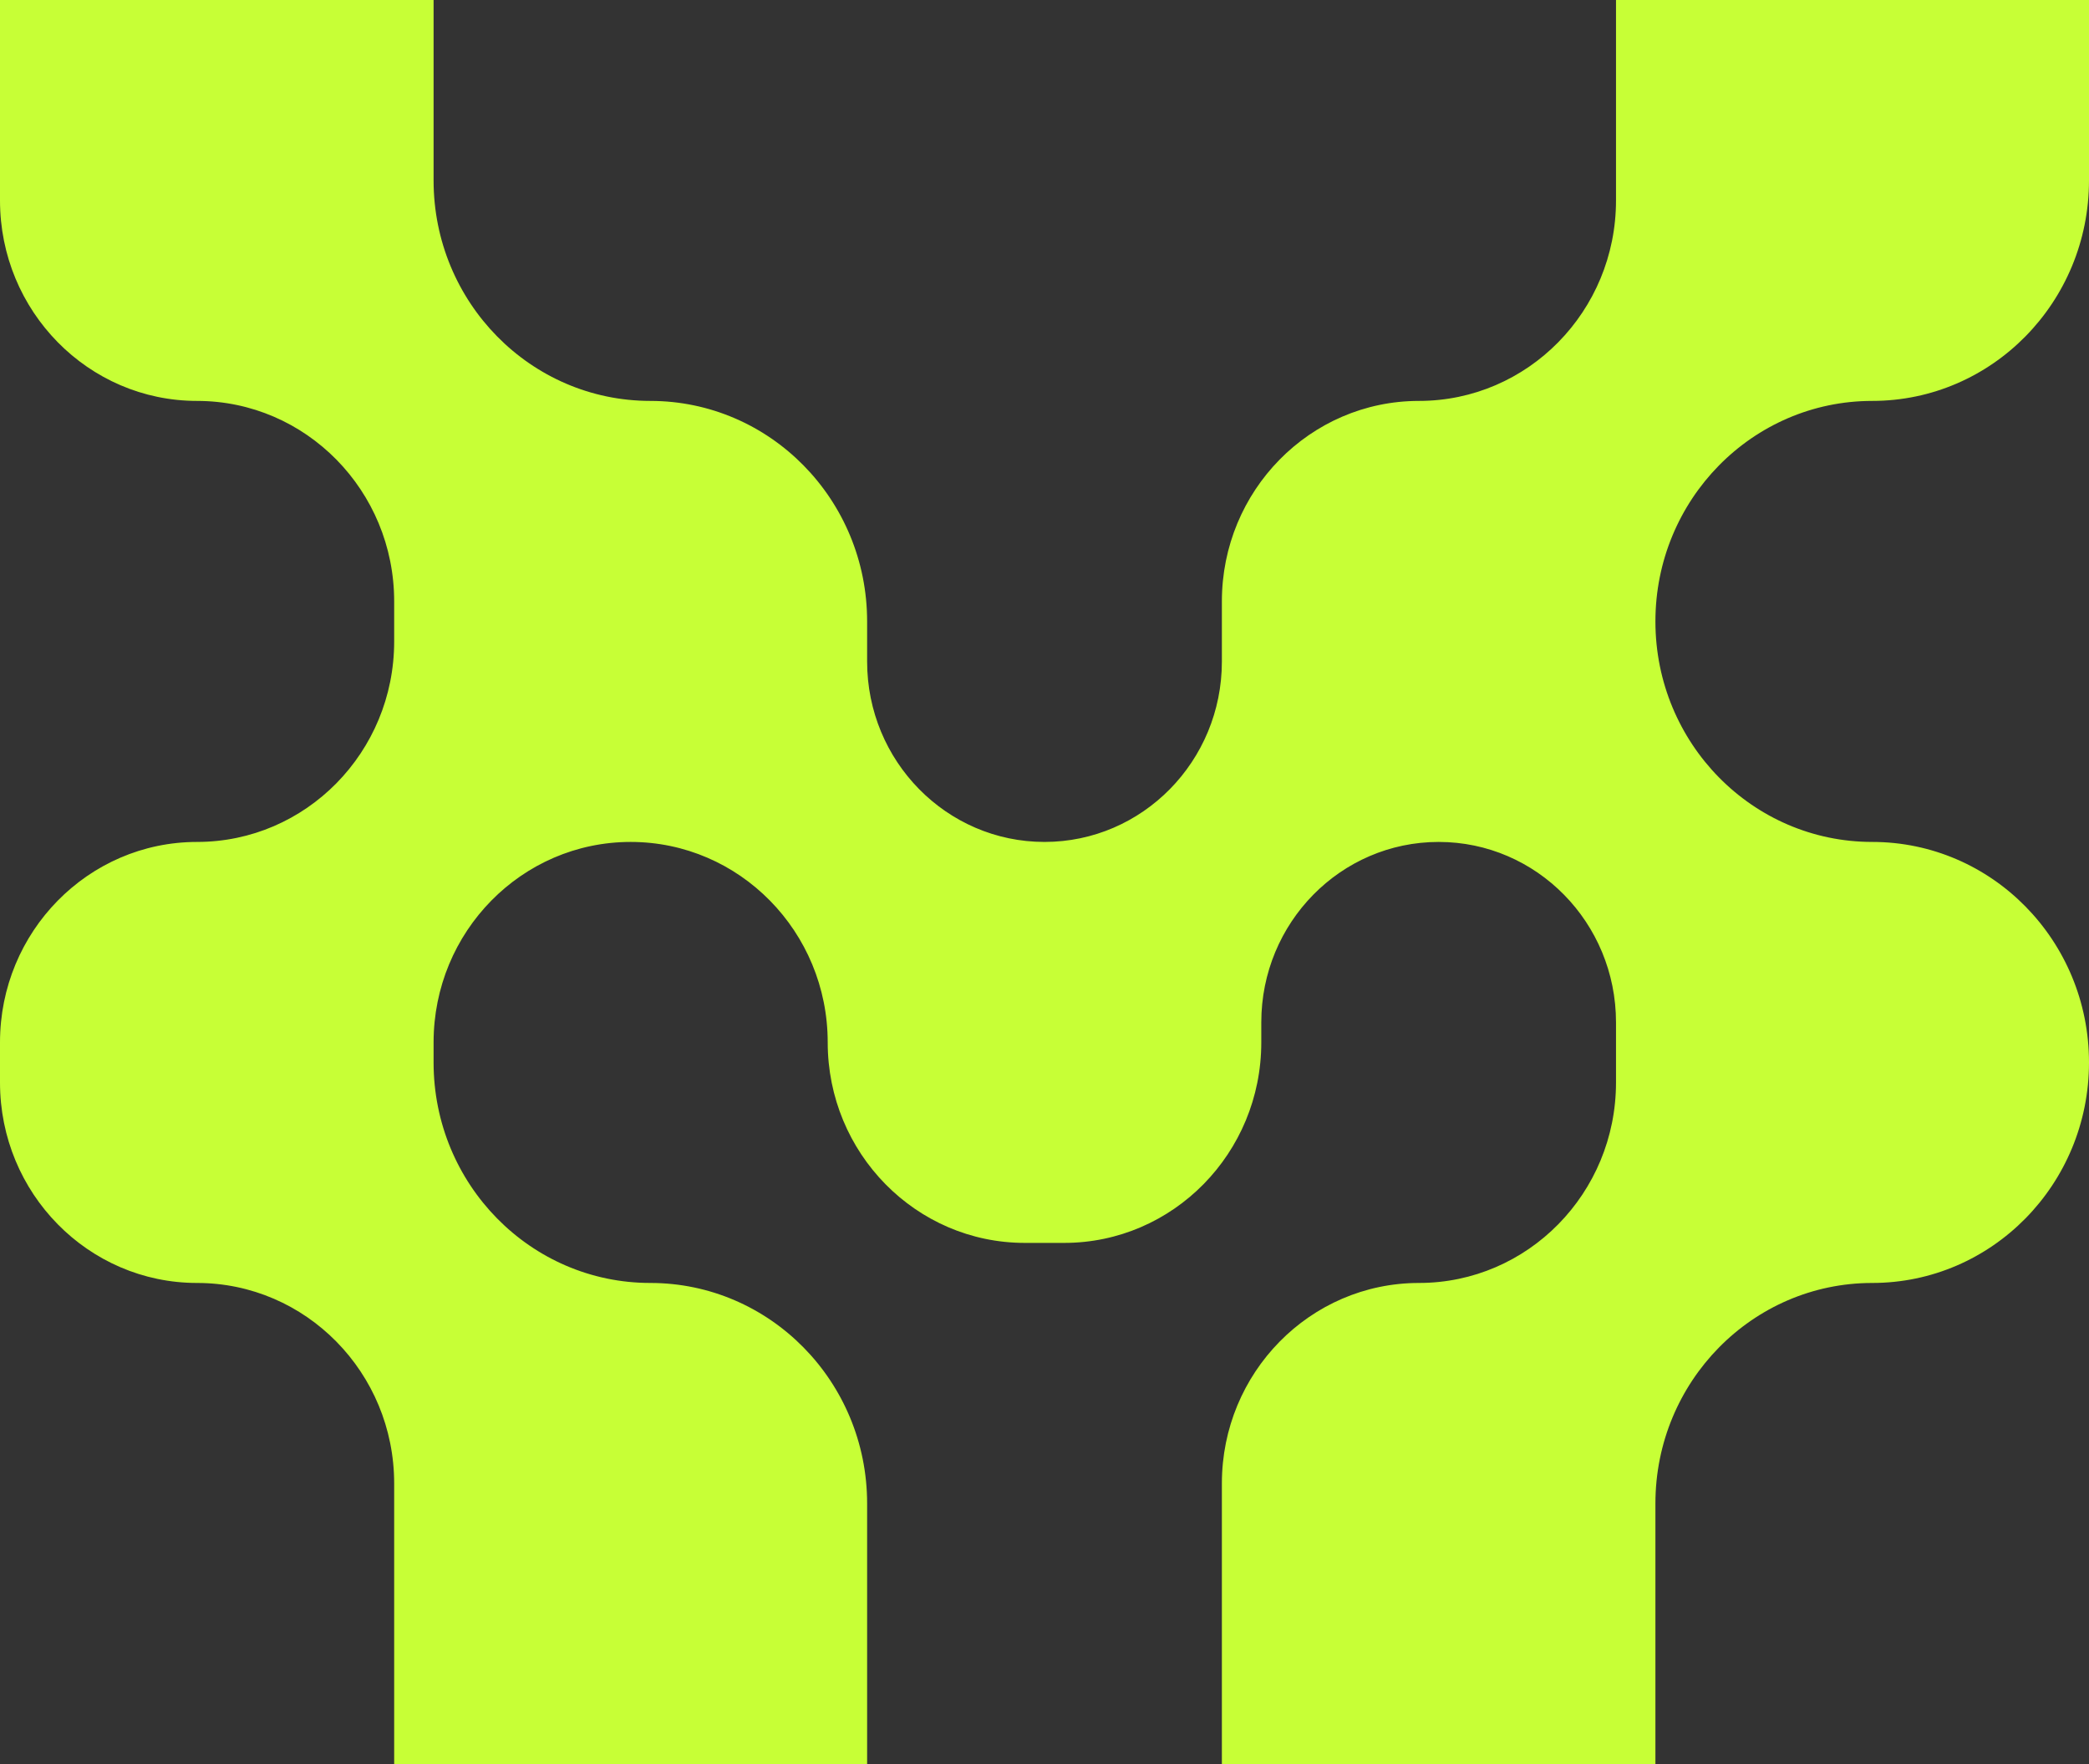 <svg width="45" height="38" viewBox="0 0 45 38" fill="none" xmlns="http://www.w3.org/2000/svg">
<rect x="0" y="0" width="45" height="38" fill="#333333" stroke="none"/>
<path d="M9.34 0H0V4.318C0 6.703 1.901 8.636 4.245 8.636C6.59 8.636 8.491 10.57 8.491 12.954V13.818C8.491 16.203 6.59 18.136 4.245 18.136C1.901 18.136 0 20.07 0 22.454V23.318C0 25.703 1.901 27.636 4.245 27.636C6.59 27.636 8.491 29.57 8.491 31.954V38H18.679V32.386C18.679 29.763 16.588 27.636 14.009 27.636C11.43 27.636 9.34 25.51 9.34 22.886V22.454C9.34 20.07 11.24 18.136 13.585 18.136C15.93 18.136 17.83 20.07 17.83 22.454C17.83 24.839 19.731 26.773 22.076 26.773H22.924C25.269 26.773 27.17 24.839 27.17 22.454V22.023C27.17 19.876 28.88 18.136 30.991 18.136C33.101 18.136 34.811 19.876 34.811 22.023V23.318C34.811 25.703 32.911 27.636 30.566 27.636C28.221 27.636 26.321 29.57 26.321 31.954V38H35.66V32.386C35.66 29.763 37.751 27.636 40.33 27.636C42.909 27.636 45 25.51 45 22.886C45 20.263 42.909 18.136 40.33 18.136C37.751 18.136 35.66 16.01 35.66 13.386C35.66 10.763 37.751 8.636 40.33 8.636C42.909 8.636 45 6.51 45 3.886V0H34.811V4.318C34.811 6.703 32.911 8.636 30.566 8.636C28.221 8.636 26.321 10.57 26.321 12.954V14.25C26.321 16.396 24.61 18.136 22.5 18.136C20.39 18.136 18.679 16.396 18.679 14.25V13.386C18.679 10.763 16.588 8.636 14.009 8.636C11.43 8.636 9.34 6.51 9.34 3.886V0Z" fill="#C7FF36"/>
</svg>
